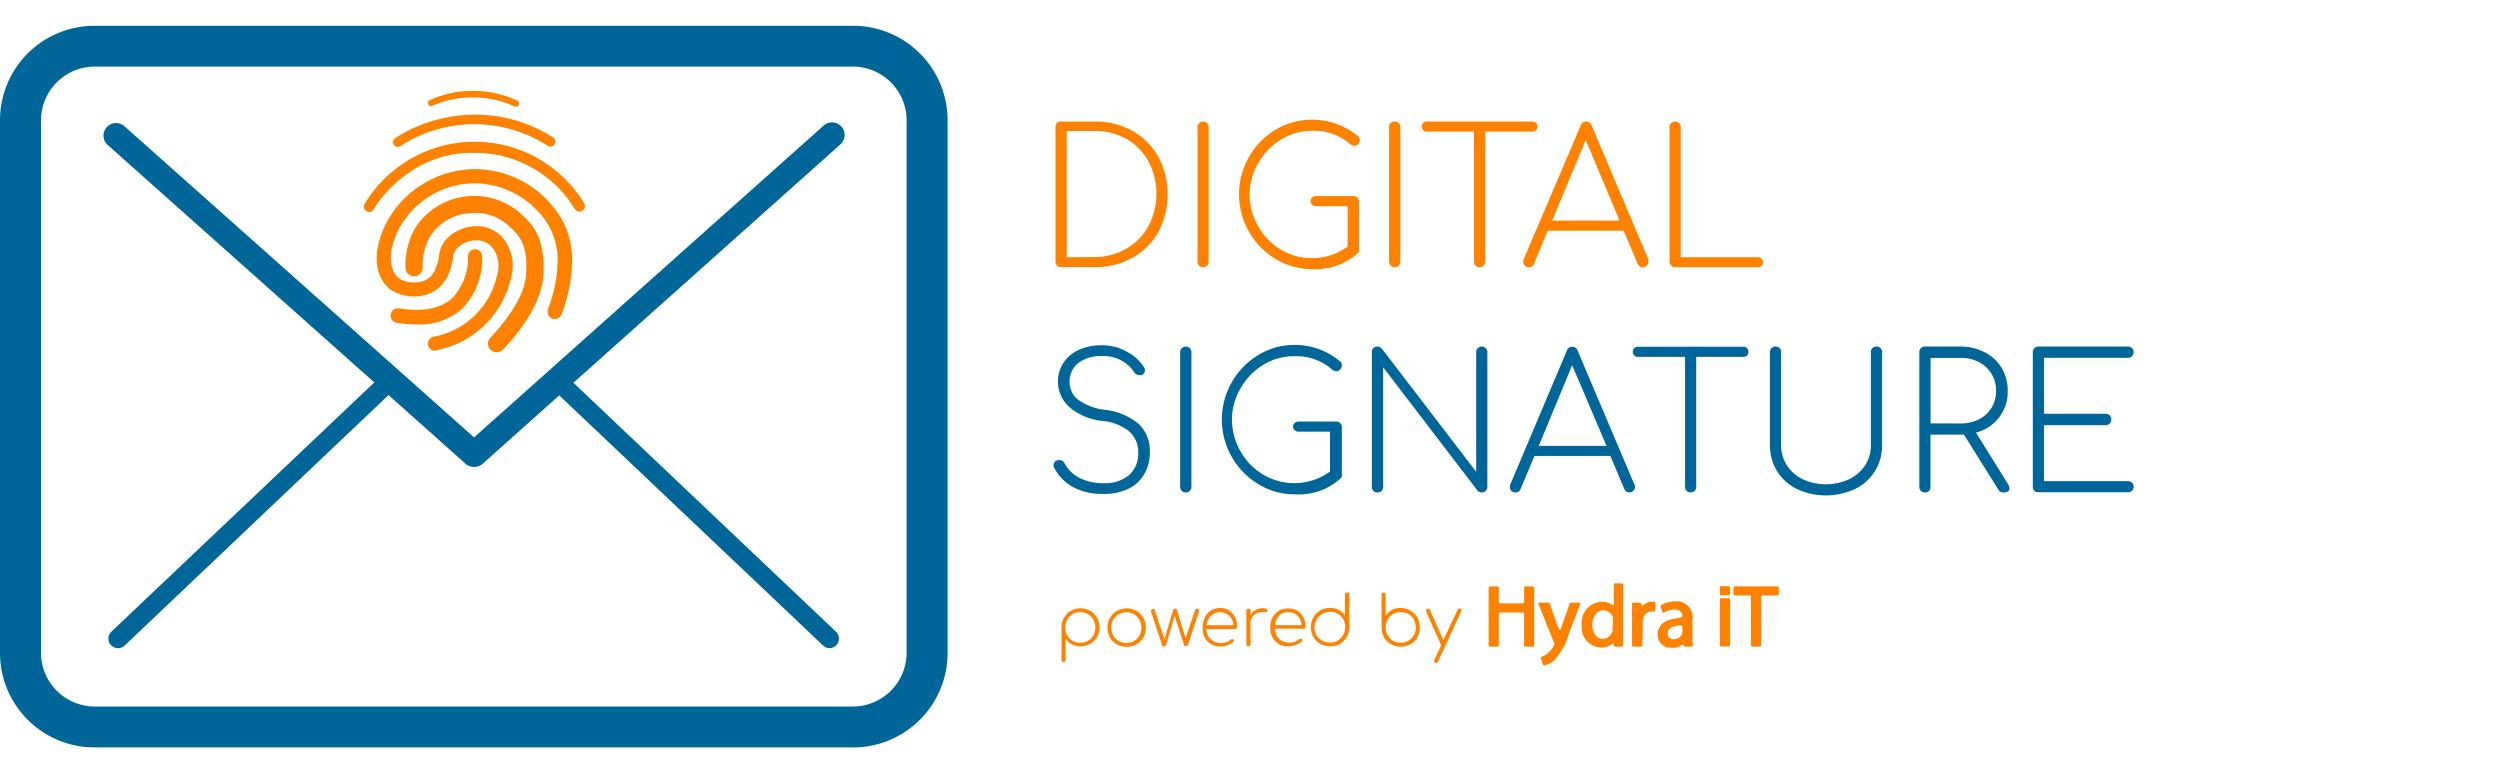 <svg id="Capa_1" data-name="Capa 1" xmlns="http://www.w3.org/2000/svg" width="291" height="90" viewBox="0 0 291 90">
  <defs>
    <style>
      .cls-1 {
        fill: #ff8100;
      }

      .cls-2 {
        fill: #069;
      }
    </style>
  </defs>
  <title>digitalsignature_eng</title>
  <g>
    <g>
      <g>
        <path class="cls-1" d="M200.28,75.25l.07,0h.87a.17.17,0,0,0,.16-.16V69.79a.17.17,0,0,0-.16-.16h-.87l-.07,0a.17.17,0,0,0-.09.14v5.32A.17.17,0,0,0,200.28,75.25Z"/>
        <path class="cls-1" d="M200.28,69.29a.11.11,0,0,0,.07,0h.87a.17.17,0,0,0,.16-.16v-.74a.17.17,0,0,0-.16-.16h-.87a.11.11,0,0,0-.07,0,.15.15,0,0,0-.09.13v.74A.15.15,0,0,0,200.28,69.29Z"/>
        <path class="cls-1" d="M191.22,72.54a2.36,2.36,0,0,1,0-.38,1.26,1.26,0,0,1,.41-.76,1,1,0,0,1,.61-.22l.28,0a.16.16,0,0,0,.18-.16v-.82a.21.21,0,0,0-.14-.16l-.26,0a1.44,1.44,0,0,0-.67.16,1.31,1.31,0,0,0-.32.23c-.11.12-.26.07-.26-.13a.19.19,0,0,0-.16-.15h-.76a.16.16,0,0,0-.16.17c0,.44,0,.92,0,1.49v3.3a.17.17,0,0,0,.15.16h.88a.17.17,0,0,0,.16-.16Z"/>
        <path class="cls-1" d="M188.77,75.27a.15.15,0,0,0,.16-.17c0-.33,0-.81,0-1.23V68.06a.16.16,0,0,0-.15-.16H188a.16.16,0,0,0-.15.16v2.18c0,.17-.1.25-.24.15a2.69,2.69,0,0,0-.29-.16,1.92,1.92,0,0,0-.79-.19h-.1a2.46,2.46,0,0,0-2.32,2.74,2.36,2.36,0,0,0,2.23,2.6h.19a2,2,0,0,0,.79-.22,1.34,1.34,0,0,0,.29-.2c.12-.12.25-.06.26.17a.19.19,0,0,0,.16.15ZM187.7,73.1a1.55,1.55,0,0,1,0,.33,1.3,1.3,0,0,1-.39.65,1.12,1.12,0,0,1-.74.28h0c-.78,0-1.22-.7-1.22-1.63s.48-1.65,1.22-1.69h.07a1.09,1.09,0,0,1,.72.26,1.14,1.14,0,0,1,.39.62,2,2,0,0,1,0,.35Z"/>
        <path class="cls-1" d="M183.78,70.15h-.92a.4.4,0,0,0-.15.1l-1,2.83,0,.08c-.06.18-.23.18-.32-.06l-1-2.85s-.12-.1-.14-.1h-1c-.15,0-.2.08-.15.22l1.78,4.42.05.11V75l-.05.1a2.56,2.56,0,0,1-.7.92,2,2,0,0,1-.71.41.16.16,0,0,0-.1.19l.22.73c0,.06.12.11.18.1a2.57,2.57,0,0,0,1.15-.59,7.77,7.77,0,0,0,1.69-3.07l1.31-3.43C184,70.23,183.93,70.15,183.78,70.15Z"/>
        <path class="cls-1" d="M178.43,68.26h-.88a.16.16,0,0,0-.15.16v1.66a.16.16,0,0,1-.16.15h-2.61a.17.17,0,0,1-.17-.15V68.42a.16.16,0,0,0-.15-.16h-.87a.16.16,0,0,0-.16.16v6.69a.16.16,0,0,0,.16.16h.87a.16.16,0,0,0,.15-.16V71.46a.17.17,0,0,1,.17-.16h2.61a.17.17,0,0,1,.16.16v3.65a.16.16,0,0,0,.15.16h.88a.16.16,0,0,0,.15-.16V68.42A.16.16,0,0,0,178.43,68.26Z"/>
        <path class="cls-1" d="M206.93,68.26h-5a.17.17,0,0,0-.16.16v.73a.17.17,0,0,0,.16.16h1.76a.16.16,0,0,1,.12.16v5.64a.17.17,0,0,0,.16.16h.87a.17.17,0,0,0,.16-.16V69.47a.16.16,0,0,1,.16-.16h1.73a.17.17,0,0,0,.16-.16v-.73A.17.17,0,0,0,206.93,68.26Z"/>
        <path class="cls-1" d="M196.11,75.27h.78a.15.15,0,0,0,.16-.18A7.69,7.69,0,0,1,197,74v-1.8A1.86,1.86,0,0,0,195,70h0a2.81,2.81,0,0,0-.65.07,2.6,2.6,0,0,0-.4.1,2.92,2.92,0,0,0-.59.27.24.24,0,0,0-.07.18l.21.59c0,.12.12.15.23.08a1.55,1.55,0,0,1,.22-.12,2.74,2.74,0,0,1,.4-.15,2.6,2.6,0,0,1,.56-.06H195a.79.79,0,0,1,.83.73.15.15,0,0,1-.15.17L195,72a3.25,3.25,0,0,0-.65.15,2.78,2.78,0,0,0-.4.16,1.66,1.66,0,0,0-1,1.57,1.49,1.49,0,0,0,1,1.43,2.59,2.59,0,0,0,.4.09h.23a2.85,2.85,0,0,0,.42,0,1.59,1.59,0,0,0,.74-.33c.12-.09.24,0,.26.12A.21.21,0,0,0,196.11,75.27Zm-.3-1.77a.78.78,0,0,1,0,.22,1,1,0,0,1-.83.68.71.71,0,0,1-.21,0,.72.72,0,0,1-.44-.14.65.65,0,0,1-.21-.54.72.72,0,0,1,.21-.54,1.3,1.3,0,0,1,.35-.21,1.32,1.32,0,0,1,.3-.09,3.74,3.74,0,0,1,.7-.08.16.16,0,0,1,.16.16Z"/>
      </g>
      <g>
        <path class="cls-1" d="M126.88,71.09a2.17,2.17,0,0,1,.81.81A2.3,2.3,0,0,1,128,73a2.33,2.33,0,0,1-.29,1.14,2.15,2.15,0,0,1-.81.8,2.3,2.3,0,0,1-1.14.29,2.2,2.2,0,0,1-1-.24,2,2,0,0,1-.72-.67v2.49a.24.24,0,0,1-.06.18.28.28,0,0,1-.18.06.24.24,0,0,1-.17-.06.21.21,0,0,1-.07-.18V73a2.27,2.27,0,0,1,.31-1.12,2.09,2.09,0,0,1,.8-.79,2.35,2.35,0,0,1,1.12-.28A2.3,2.3,0,0,1,126.88,71.09Zm-.24,3.5a1.76,1.76,0,0,0,.63-.64,1.92,1.92,0,0,0,0-1.82,1.87,1.87,0,0,0-.63-.65,1.83,1.83,0,0,0-.9-.23,1.76,1.76,0,0,0-.89.23,1.71,1.71,0,0,0-.63.65,1.92,1.92,0,0,0,0,1.82,1.62,1.62,0,0,0,.63.64,1.76,1.76,0,0,0,.89.23A1.83,1.83,0,0,0,126.64,74.59Z"/>
        <path class="cls-1" d="M130,75a2.19,2.19,0,0,1-.8-.8,2.33,2.33,0,0,1-.29-1.14,2.3,2.3,0,0,1,.29-1.14,2.22,2.22,0,0,1,.8-.81,2.37,2.37,0,0,1,1.15-.29,2.26,2.26,0,0,1,1.13.29,2.17,2.17,0,0,1,.81.81,2.3,2.3,0,0,1,.29,1.14,2.33,2.33,0,0,1-.29,1.14,2.15,2.15,0,0,1-.81.8,2.26,2.26,0,0,1-1.13.29A2.37,2.37,0,0,1,130,75Zm2-.39a1.62,1.62,0,0,0,.63-.64,1.92,1.92,0,0,0,0-1.82,1.71,1.71,0,0,0-.63-.65,1.76,1.76,0,0,0-.89-.23,1.83,1.83,0,0,0-.9.23,1.87,1.87,0,0,0-.63.65,1.92,1.92,0,0,0,0,1.82,1.76,1.76,0,0,0,.63.64,1.83,1.83,0,0,0,.9.23A1.76,1.76,0,0,0,132.07,74.59Z"/>
        <path class="cls-1" d="M139.5,70.91a.23.23,0,0,1,.06.16.27.27,0,0,1,0,.12l-1.28,3.88a.2.2,0,0,1-.09.11.23.23,0,0,1-.14,0,.24.24,0,0,1-.15,0,.15.15,0,0,1-.08-.11l-1.09-3.38-1,3.38a.22.22,0,0,1-.23.15.23.23,0,0,1-.14,0,.24.24,0,0,1-.08-.11l-1.29-3.88a1.05,1.05,0,0,1,0-.13.18.18,0,0,1,.2-.21.28.28,0,0,1,.13,0,.24.24,0,0,1,.09.11l1.13,3.41,1-3.36a.34.34,0,0,1,.09-.14.2.2,0,0,1,.15-.05A.23.23,0,0,1,137,71l1,3.29L139.12,71a.23.23,0,0,1,.22-.14A.2.2,0,0,1,139.5,70.91Z"/>
        <path class="cls-1" d="M143.06,71.08a2,2,0,0,1,.71.77A2.33,2.33,0,0,1,144,73a.19.19,0,0,1-.07.16.23.23,0,0,1-.16.06h-3.36a1.84,1.84,0,0,0,.25.85,1.67,1.67,0,0,0,.6.58,1.8,1.8,0,0,0,.84.2,2,2,0,0,0,.63-.1,1.4,1.4,0,0,0,.5-.29.27.27,0,0,1,.17-.06.17.17,0,0,1,.14,0,.19.19,0,0,1,.09.16.21.21,0,0,1-.07.16,2,2,0,0,1-.67.38,2.3,2.3,0,0,1-.79.15A2.19,2.19,0,0,1,141,75a2,2,0,0,1-.77-.79A2.3,2.3,0,0,1,140,73a2.45,2.45,0,0,1,.26-1.16,1.9,1.9,0,0,1,.72-.79,2.18,2.18,0,0,1,2.12,0Zm-2.1.59a1.83,1.83,0,0,0-.51,1.1h3.11a1.6,1.6,0,0,0-.48-1.1,1.58,1.58,0,0,0-2.12,0Z"/>
        <path class="cls-1" d="M147.53,71.06a.15.15,0,0,1,0,.07.15.15,0,0,1-.08.12.18.18,0,0,1-.13,0l-.19,0h-.2a1.49,1.49,0,0,0-.71.16,1.3,1.3,0,0,0-.49.47,1.32,1.32,0,0,0-.17.66V75a.24.24,0,1,1-.48,0V71.09a.21.21,0,0,1,.07-.18.27.27,0,0,1,.34,0,.21.21,0,0,1,.07.18v.49a1.69,1.69,0,0,1,.59-.57,1.52,1.52,0,0,1,.78-.21C147.33,70.8,147.53,70.89,147.53,71.06Z"/>
        <path class="cls-1" d="M151,71.08a1.89,1.89,0,0,1,.71.77,2.33,2.33,0,0,1,.26,1.11.21.21,0,0,1-.06.16.25.25,0,0,1-.17.06h-3.35a1.73,1.73,0,0,0,.25.85,1.52,1.52,0,0,0,.6.58,1.76,1.76,0,0,0,.83.2,2,2,0,0,0,.63-.1,1.4,1.4,0,0,0,.5-.29.27.27,0,0,1,.17-.06.16.16,0,0,1,.14,0,.19.19,0,0,1,.09.16.21.21,0,0,1-.07.16,2,2,0,0,1-.67.38,2.25,2.25,0,0,1-.79.15A2.19,2.19,0,0,1,148.9,75a2.09,2.09,0,0,1-.77-.79,2.3,2.3,0,0,1-.28-1.15,2.57,2.57,0,0,1,.26-1.16,1.92,1.92,0,0,1,.73-.79,2,2,0,0,1,1.06-.28A2.05,2.05,0,0,1,151,71.08Zm-2.1.59a1.76,1.76,0,0,0-.5,1.1h3.11a1.7,1.7,0,0,0-.48-1.1,1.47,1.47,0,0,0-1.08-.41A1.45,1.45,0,0,0,148.85,71.67Z"/>
        <path class="cls-1" d="M157,69a.24.24,0,0,1,.06.18v3.86a2.37,2.37,0,0,1-.3,1.12,2.19,2.19,0,0,1-.81.79,2.24,2.24,0,0,1-1.12.28,2.37,2.37,0,0,1-1.15-.29,2.19,2.19,0,0,1-.8-.8,2.37,2.37,0,0,1-.29-1.15,2.29,2.29,0,0,1,.29-1.13,2.22,2.22,0,0,1,.8-.81,2.37,2.37,0,0,1,1.15-.29,2.2,2.2,0,0,1,1,.24,2,2,0,0,1,.72.67V69.22a.21.21,0,0,1,.07-.18.24.24,0,0,1,.17-.06A.28.28,0,0,1,157,69Zm-1.28,5.55a1.71,1.71,0,0,0,.63-.65,1.84,1.84,0,0,0,.23-.91,1.86,1.86,0,0,0-.23-.91,1.62,1.62,0,0,0-.63-.64,1.76,1.76,0,0,0-.89-.23,1.83,1.83,0,0,0-.9.23,1.76,1.76,0,0,0-.63.64A1.86,1.86,0,0,0,153,73a1.84,1.84,0,0,0,.23.91,1.87,1.87,0,0,0,.63.65,1.83,1.83,0,0,0,.9.23A1.76,1.76,0,0,0,155.69,74.59Z"/>
        <path class="cls-1" d="M164.19,71.09a2.22,2.22,0,0,1,.8.81,2.29,2.29,0,0,1,.29,1.13,2.37,2.37,0,0,1-.29,1.15,2.19,2.19,0,0,1-.8.8,2.37,2.37,0,0,1-1.15.29,2.24,2.24,0,0,1-1.12-.28,2.19,2.19,0,0,1-.81-.79,2.37,2.37,0,0,1-.3-1.12V69.22a.21.21,0,0,1,.07-.18.24.24,0,0,1,.17-.06.28.28,0,0,1,.18.06.24.24,0,0,1,.06.18v2.49A2,2,0,0,1,162,71a2.2,2.2,0,0,1,1-.24A2.37,2.37,0,0,1,164.19,71.09Zm-.25,3.5a1.87,1.87,0,0,0,.63-.65,1.84,1.84,0,0,0,.23-.91,1.86,1.86,0,0,0-.23-.91,1.76,1.76,0,0,0-.63-.64,1.88,1.88,0,0,0-1.8,0,1.66,1.66,0,0,0-.62.64,1.86,1.86,0,0,0-.23.91,1.84,1.84,0,0,0,.23.91,1.76,1.76,0,0,0,.62.65,1.88,1.88,0,0,0,1.8,0Z"/>
        <path class="cls-1" d="M170.11,71a.36.36,0,0,1,0,.11L167.39,77q-.07.15-.18.15l-.11,0c-.11,0-.16-.1-.16-.18a.24.24,0,0,1,0-.11l.8-1.73a.19.19,0,0,1,0-.06L166,71.18a.35.35,0,0,1,0-.13.22.22,0,0,1,.14-.19.27.27,0,0,1,.12,0,.22.22,0,0,1,.19.14L168,74.52,169.66,71c.05-.1.11-.15.19-.15l.11,0Q170.11,70.92,170.11,71Z"/>
      </g>
    </g>
    <g>
      <path class="cls-2" d="M99.3,7.75A6.27,6.27,0,0,1,105.53,14V76a6.27,6.27,0,0,1-6.23,6.24H11A6.27,6.27,0,0,1,4.77,76V14A6.27,6.27,0,0,1,11,7.75H99.3M99.3,3H11A11,11,0,0,0,0,14V76A11,11,0,0,0,11,87H99.3a11,11,0,0,0,11-11V14a11,11,0,0,0-11-11Z"/>
      <path class="cls-2" d="M55.18,54.35a1.43,1.43,0,0,1-1-.38L12.54,16.88a1.46,1.46,0,0,1,1.94-2.19l40.7,36.22L95.79,14.69a1.47,1.47,0,1,1,1.95,2.19L56.16,54A1.47,1.47,0,0,1,55.18,54.35Z"/>
      <path class="cls-2" d="M13.74,75.45a1.14,1.14,0,0,1-.8-.34,1.1,1.1,0,0,1,0-1.56l31.75-30.1a1.1,1.1,0,1,1,1.52,1.6L14.5,75.15A1.13,1.13,0,0,1,13.74,75.45Z"/>
      <path class="cls-2" d="M96.58,75.45a1.11,1.11,0,0,1-.76-.3L64.07,45.05a1.1,1.1,0,0,1,1.51-1.6l31.75,30.1a1.11,1.11,0,0,1,0,1.56A1.14,1.14,0,0,1,96.58,75.45Z"/>
      <g>
        <path class="cls-1" d="M50.61,40.83a.83.83,0,0,1-.19-1.63A9.28,9.28,0,0,0,57.87,32a3.54,3.54,0,0,0-.37-2.92A2.39,2.39,0,0,0,55.87,28a3.23,3.23,0,0,0-2.37.64,1.77,1.77,0,0,0-.73,1.08c-.33,2.82-1.66,4-2.71,4.43a5.07,5.07,0,0,1-4.49-.37C44,32.71,42.92,30,45,25.88a11.83,11.83,0,0,1,10.26-6.2h0a11.82,11.82,0,0,1,9.64,5.07,9.54,9.54,0,0,1,1.65,6.38c0,.12,0,.23,0,.35a19,19,0,0,1-1.18,5.11A.82.82,0,1,1,63.79,36a17.86,17.86,0,0,0,1.07-4.58c0-.12,0-.23,0-.35a8,8,0,0,0-1.37-5.41,10.28,10.28,0,0,0-8.27-4.33h0a10.13,10.13,0,0,0-8.78,5.29c-1.57,3.15-.94,5.12.09,5.85a3.49,3.49,0,0,0,2.86.2c1-.42,1.55-1.47,1.75-3.12a3.29,3.29,0,0,1,1.35-2.19,4.93,4.93,0,0,1,3.6-1,4,4,0,0,1,2.78,1.8,5.16,5.16,0,0,1,.59,4.27,11,11,0,0,1-8.67,8.34A.55.55,0,0,1,50.61,40.83Z"/>
        <path class="cls-1" d="M48.5,37.77a15,15,0,0,1-2.33-.2.83.83,0,0,1-.68-1,.82.82,0,0,1,.94-.68c2.75.45,4.83.05,6.19-1.17a6.75,6.75,0,0,0,1.85-4.9.83.83,0,0,1,1.65-.1A8.36,8.36,0,0,1,53.73,36,7.55,7.55,0,0,1,48.5,37.77Z"/>
        <path class="cls-1" d="M57.81,41a1,1,0,0,1-.71-.3,1,1,0,0,1,0-1.42c.07-.06,3.88-3.94,4.12-7.17.28-3.67-.8-4.69-1.85-5.68l-.26-.24a5.8,5.8,0,0,0-4.64-1.35,5.89,5.89,0,0,0-4.39,2.66,6.73,6.73,0,0,0-.88,3.66,1,1,0,0,1-2,0,8.65,8.65,0,0,1,1.21-4.75A8.18,8.18,0,0,1,60.5,24.76l.25.23c1.19,1.12,2.82,2.67,2.47,7.3-.3,4-4.52,8.25-4.7,8.43A1,1,0,0,1,57.81,41Z"/>
        <path class="cls-1" d="M43,24.68a.6.6,0,0,1-.31-.08.64.64,0,0,1-.25-.87A15,15,0,0,1,55,16.5h.29A14.89,14.89,0,0,1,68,23.67a.64.64,0,1,1-1.12.62,13.57,13.57,0,0,0-11.56-6.5H55c-7.74,0-11.47,6.51-11.51,6.58A.63.63,0,0,1,43,24.68Z"/>
        <path class="cls-1" d="M64.09,17.06A.6.6,0,0,1,63.8,17a15.8,15.8,0,0,0-17.19,0,.55.55,0,1,1-.64-.9,16.49,16.49,0,0,1,5.52-2.32A16.82,16.82,0,0,1,64.38,16a.55.55,0,0,1,.18.76A.54.54,0,0,1,64.09,17.06Z"/>
        <path class="cls-1" d="M60.06,12.39a.41.41,0,0,1-.16,0,11.75,11.75,0,0,0-9.57-.08.36.36,0,0,1-.49-.16.36.36,0,0,1,.17-.49,12.26,12.26,0,0,1,10.21.06.37.37,0,0,1-.16.7Z"/>
      </g>
    </g>
    <g>
      <path class="cls-1" d="M123.05,30.92a.6.6,0,0,1-.19-.46V14.8a.62.62,0,0,1,.19-.48.63.63,0,0,1,.46-.17h3.91a8.84,8.84,0,0,1,4.39,1.08,7.87,7.87,0,0,1,3,3,8.78,8.78,0,0,1,1.08,4.38A8.81,8.81,0,0,1,134.83,27a7.76,7.76,0,0,1-3,3,8.74,8.74,0,0,1-4.39,1.09h-3.91A.6.6,0,0,1,123.05,30.92Zm4.37-1a7.3,7.3,0,0,0,3.72-1,6.76,6.76,0,0,0,2.55-2.62,8.1,8.1,0,0,0,0-7.5,6.8,6.8,0,0,0-2.55-2.61,7.29,7.29,0,0,0-3.72-.94h-3.25V29.94Z"/>
      <path class="cls-1" d="M139.57,30.92a.63.63,0,0,1-.18-.46V14.8a.65.65,0,1,1,1.3,0V30.46a.63.63,0,0,1-.18.46.68.68,0,0,1-.94,0Z"/>
      <path class="cls-1" d="M158,23a.61.61,0,0,1,.18.45V29a.9.9,0,0,1,0,.25.4.4,0,0,1-.13.21,7.23,7.23,0,0,1-5.34,1.86,8.05,8.05,0,0,1-4.24-1.18,8.7,8.7,0,0,1-3.1-3.19,8.76,8.76,0,0,1,0-8.66,8.7,8.7,0,0,1,3.08-3.18,8.37,8.37,0,0,1,9.63.75.53.53,0,0,1,.2.44.71.71,0,0,1-.17.46.6.6,0,0,1-.48.21.94.94,0,0,1-.55-.26,6.31,6.31,0,0,0-4.36-1.48,6.67,6.67,0,0,0-3.57,1A7.51,7.51,0,0,0,146.45,19a7.23,7.23,0,0,0-1,3.64,7.33,7.33,0,0,0,1,3.7,7.23,7.23,0,0,0,2.62,2.7,6.84,6.84,0,0,0,3.6,1,6.94,6.94,0,0,0,4.19-1.34V24H153.2a.66.66,0,0,1-.47-.18.57.57,0,0,1-.18-.43.52.52,0,0,1,.18-.4.7.7,0,0,1,.47-.17h4.3A.66.66,0,0,1,158,23Z"/>
      <path class="cls-1" d="M161.88,30.92a.6.6,0,0,1-.19-.46V14.8a.63.63,0,0,1,.19-.47.63.63,0,0,1,.46-.18.64.64,0,0,1,.47.18.67.67,0,0,1,.19.47V30.46a.64.64,0,0,1-.19.46.61.61,0,0,1-.47.19A.6.6,0,0,1,161.88,30.92Z"/>
      <path class="cls-1" d="M178.8,14.31a.61.61,0,0,1,.16.42.61.61,0,0,1-.16.43.57.57,0,0,1-.43.16h-5.49V30.46a.65.65,0,0,1-.65.65.61.61,0,0,1-.47-.19.6.6,0,0,1-.19-.46V15.32h-5.49a.57.57,0,0,1-.42-.16.58.58,0,0,1-.17-.43.57.57,0,0,1,.17-.42.57.57,0,0,1,.42-.16h12.29A.57.57,0,0,1,178.8,14.31Z"/>
      <path class="cls-1" d="M191.88,30.46a.62.62,0,0,1-.2.45.61.61,0,0,1-.45.2.62.62,0,0,1-.61-.41L189,26.85h-8.84l-1.6,3.85a.6.6,0,0,1-.61.41.63.63,0,0,1-.48-.2.7.7,0,0,1-.11-.74L184,14.6a.64.64,0,0,1,.63-.45.66.66,0,0,1,.63.45l6.6,15.57A.57.57,0,0,1,191.88,30.46Zm-11.21-4.78h7.84l-3.93-9.38Z"/>
      <path class="cls-1" d="M194.53,30.92a.61.61,0,0,1-.2-.46V14.8a.63.63,0,0,1,.2-.47.65.65,0,0,1,.46-.18.63.63,0,0,1,.46.18.63.63,0,0,1,.19.47V29.94h8.92a.67.67,0,0,1,.47.16.54.54,0,0,1,.18.42.52.52,0,0,1-.18.42.68.68,0,0,1-.47.17H195A.62.62,0,0,1,194.53,30.92Z"/>
      <path class="cls-2" d="M124.93,56.71a5.43,5.43,0,0,1-2.24-2.29.65.65,0,0,1-.06-.26.59.59,0,0,1,.18-.44.68.68,0,0,1,.49-.17.65.65,0,0,1,.63.41,4.06,4.06,0,0,0,1.75,1.68,6,6,0,0,0,2.79.6,4.34,4.34,0,0,0,2.94-.93,3.33,3.33,0,0,0,1.08-2.65,3.17,3.17,0,0,0-1.06-2.45A5.68,5.68,0,0,0,128.32,49a7,7,0,0,1-3.79-1.57,4,4,0,0,1-.74-5.21,4.17,4.17,0,0,1,1.8-1.5,6.32,6.32,0,0,1,2.68-.53,5.7,5.7,0,0,1,2.91.76,5.11,5.11,0,0,1,2,1.82.68.68,0,0,1,.09.35.55.55,0,0,1-.1.31.75.75,0,0,1-.27.23.62.62,0,0,1-.26,0,.68.68,0,0,1-.61-.32,4.22,4.22,0,0,0-3.72-1.89,4.37,4.37,0,0,0-2.81.81,2.77,2.77,0,0,0-1,2.27,2.58,2.58,0,0,0,1,2,6.57,6.57,0,0,0,3.08,1.17,7.33,7.33,0,0,1,4,1.68,4.3,4.3,0,0,1,1.26,3.23,5,5,0,0,1-.66,2.6,4.34,4.34,0,0,1-1.87,1.7,6.29,6.29,0,0,1-2.79.58A7.24,7.24,0,0,1,124.93,56.71Z"/>
      <path class="cls-2" d="M137.56,57.14a.64.64,0,0,1-.19-.46V41a.66.66,0,0,1,1.12-.47.61.61,0,0,1,.19.47V56.68a.6.6,0,0,1-.19.46.63.63,0,0,1-.46.18A.64.64,0,0,1,137.56,57.14Z"/>
      <path class="cls-2" d="M156,49.25a.57.57,0,0,1,.19.45v5.52a1.69,1.69,0,0,1,0,.25.52.52,0,0,1-.13.2,7.23,7.23,0,0,1-5.35,1.87,8,8,0,0,1-4.23-1.18,8.73,8.73,0,0,1-3.11-3.19,8.76,8.76,0,0,1,0-8.66,8.73,8.73,0,0,1,3.09-3.18,8,8,0,0,1,4.26-1.18A8.14,8.14,0,0,1,156,42.08a.51.51,0,0,1,.19.43A.68.68,0,0,1,156,43a.6.6,0,0,1-.48.21.89.89,0,0,1-.54-.26,6.29,6.29,0,0,0-4.37-1.48,6.72,6.72,0,0,0-3.57,1,7.51,7.51,0,0,0-2.64,2.73,7.18,7.18,0,0,0-1,3.63,7.43,7.43,0,0,0,1,3.71,7.25,7.25,0,0,0,2.63,2.7,7.07,7.07,0,0,0,7.78-.35V50.25h-3.64a.64.64,0,0,1-.47-.18.57.57,0,0,1-.19-.43.51.51,0,0,1,.19-.4.68.68,0,0,1,.47-.17h4.3A.63.63,0,0,1,156,49.25Z"/>
      <path class="cls-2" d="M159.86,57.14a.63.63,0,0,1-.18-.46V41a.64.64,0,0,1,.18-.47.65.65,0,0,1,.47-.19.67.67,0,0,1,.5.22l11,14.36V41a.61.61,0,0,1,.19-.47.63.63,0,0,1,.46-.19.66.66,0,0,1,.46.19.61.61,0,0,1,.19.47V56.68a.6.6,0,0,1-.19.46.65.65,0,0,1-.46.18.62.62,0,0,1-.48-.19L161,42.75V56.68a.63.63,0,0,1-.18.46.66.66,0,0,1-.47.18A.64.64,0,0,1,159.86,57.14Z"/>
      <path class="cls-2" d="M190.32,56.68a.62.62,0,0,1-.2.45.65.65,0,0,1-1.06-.22l-1.61-3.84h-8.84L177,56.91a.59.59,0,0,1-.61.41.62.62,0,0,1-.48-.19.7.7,0,0,1-.11-.74l6.58-15.57a.65.65,0,0,1,.63-.46.66.66,0,0,1,.63.46l6.6,15.57A.57.57,0,0,1,190.32,56.68ZM179.11,51.9H187L183,42.51Z"/>
      <path class="cls-2" d="M203.36,40.53a.57.57,0,0,1,.16.42.55.55,0,0,1-.16.42.57.57,0,0,1-.42.17h-5.5V56.68a.63.63,0,0,1-.18.46.7.7,0,0,1-.94,0,.63.63,0,0,1-.18-.46V41.54h-5.49a.58.58,0,0,1-.43-.17.55.55,0,0,1-.16-.42.57.57,0,0,1,.16-.42.58.58,0,0,1,.43-.17h12.29A.57.57,0,0,1,203.36,40.53Z"/>
      <path class="cls-2" d="M209.16,56.92a5.62,5.62,0,0,1-2.31-2.08,5.69,5.69,0,0,1-.83-3.05V41a.59.59,0,0,1,.19-.48.62.62,0,0,1,.46-.18.63.63,0,0,1,.48.18.61.61,0,0,1,.17.48V51.79a4.37,4.37,0,0,0,.67,2.37,4.47,4.47,0,0,0,1.84,1.62,6.5,6.5,0,0,0,5.41,0,4.59,4.59,0,0,0,1.86-1.62,4.28,4.28,0,0,0,.67-2.37V41a.59.59,0,0,1,.19-.48.62.62,0,0,1,.46-.18.65.65,0,0,1,.48.18.61.61,0,0,1,.17.48V51.79a5.53,5.53,0,0,1-3.16,5.13,8,8,0,0,1-6.75,0Z"/>
      <path class="cls-2" d="M233.91,56.83a.44.44,0,0,1-.19.37,1,1,0,0,1-.53.12.63.63,0,0,1-.35-.08.87.87,0,0,1-.24-.26l-4-6.39h-3.89v6.09a.67.67,0,0,1-.17.46.65.65,0,0,1-.48.18.64.64,0,0,1-.47-.18.63.63,0,0,1-.18-.46V41a.62.62,0,0,1,.18-.48.64.64,0,0,1,.47-.18h4.15A5.88,5.88,0,0,1,231,41,4.77,4.77,0,0,1,233,42.84a5.16,5.16,0,0,1,.7,2.67A4.87,4.87,0,0,1,230,50.35l3.73,6A1,1,0,0,1,233.91,56.83Zm-5.69-7.54a4.57,4.57,0,0,0,2.12-.48,3.59,3.59,0,0,0,2-3.3,3.73,3.73,0,0,0-.53-2,3.64,3.64,0,0,0-1.47-1.36,4.45,4.45,0,0,0-2.12-.49h-3.5v7.62Z"/>
      <path class="cls-2" d="M236.8,57.14a.63.63,0,0,1-.18-.46V41a.64.64,0,0,1,.18-.47.67.67,0,0,1,.47-.19h10.45a.65.65,0,0,1,.45.19.66.66,0,0,1-.45,1.12h-9.8v6.51h7.19a.63.63,0,0,1,.47.19.63.63,0,0,1,.18.46.68.68,0,0,1-.18.48.63.63,0,0,1-.47.2h-7.19V56h9.8a.69.69,0,0,1,.65.66.61.61,0,0,1-.2.46.64.64,0,0,1-.45.18H237.27A.66.66,0,0,1,236.8,57.14Z"/>
    </g>
  </g>
</svg>
